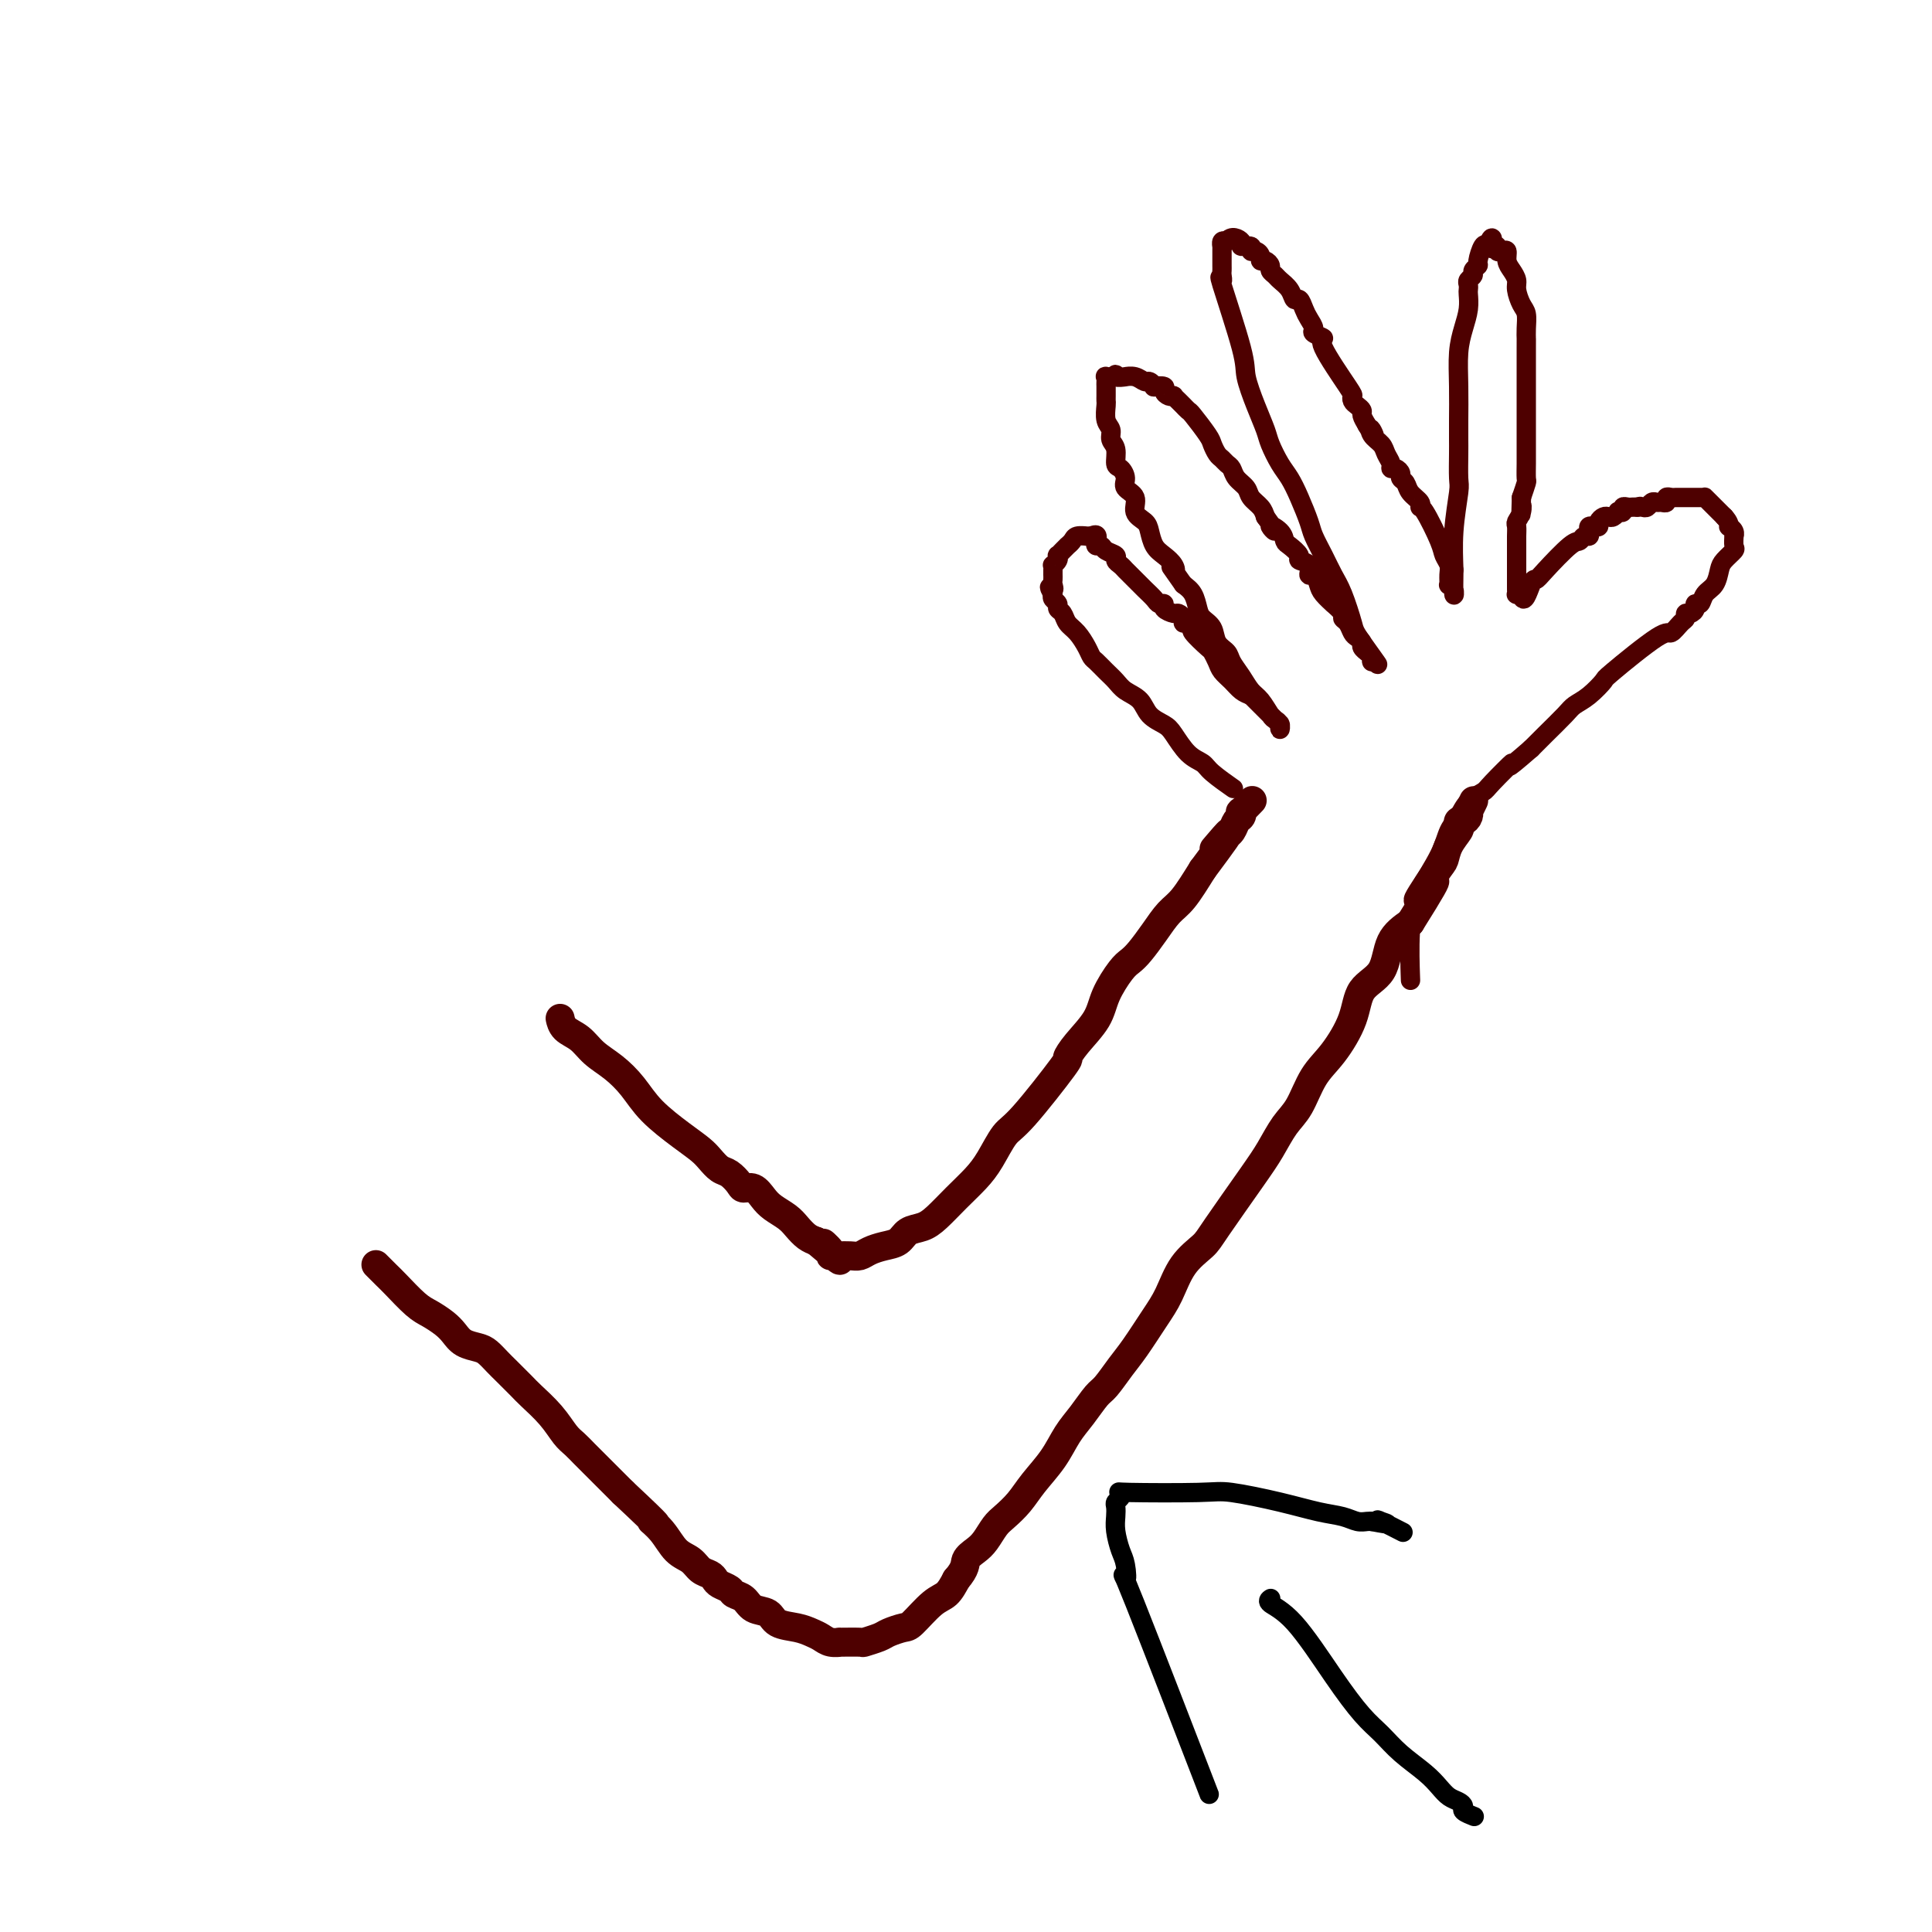 <svg viewBox='0 0 400 400' version='1.1' xmlns='http://www.w3.org/2000/svg' xmlns:xlink='http://www.w3.org/1999/xlink'><g fill='none' stroke='#4E0000' stroke-width='6' stroke-linecap='round' stroke-linejoin='round'><path d='M78,262c0.000,0.000 0.000,0.000 0,0c-0.000,-0.000 -0.000,-0.000 0,0c0.000,0.000 0.000,0.001 0,0c-0.000,-0.001 -0.002,-0.002 0,0c0.002,0.002 0.007,0.007 0,0c-0.007,-0.007 -0.026,-0.026 0,0c0.026,0.026 0.097,0.097 0,0c-0.097,-0.097 -0.361,-0.364 0,0c0.361,0.364 1.346,1.357 2,2c0.654,0.643 0.976,0.934 2,2c1.024,1.066 2.748,2.905 4,4c1.252,1.095 2.030,1.445 3,2c0.970,0.555 2.133,1.314 3,2c0.867,0.686 1.440,1.300 2,2c0.560,0.700 1.107,1.485 2,2c0.893,0.515 2.130,0.761 3,1c0.870,0.239 1.372,0.471 2,1c0.628,0.529 1.382,1.355 2,2c0.618,0.645 1.100,1.111 2,2c0.900,0.889 2.219,2.202 3,3c0.781,0.798 1.024,1.081 2,2c0.976,0.919 2.685,2.473 4,4c1.315,1.527 2.236,3.025 3,4c0.764,0.975 1.370,1.426 2,2c0.630,0.574 1.285,1.270 2,2c0.715,0.730 1.490,1.494 2,2c0.510,0.506 0.755,0.754 1,1c0.245,0.246 0.489,0.489 1,1c0.511,0.511 1.289,1.289 2,2c0.711,0.711 1.356,1.356 2,2'/><path d='M129,309c9.165,8.567 6.577,6.484 6,6c-0.577,-0.484 0.857,0.630 2,2c1.143,1.370 1.994,2.997 3,4c1.006,1.003 2.166,1.382 3,2c0.834,0.618 1.341,1.475 2,2c0.659,0.525 1.471,0.718 2,1c0.529,0.282 0.775,0.652 1,1c0.225,0.348 0.429,0.675 1,1c0.571,0.325 1.508,0.649 2,1c0.492,0.351 0.539,0.728 1,1c0.461,0.272 1.337,0.440 2,1c0.663,0.560 1.112,1.512 2,2c0.888,0.488 2.216,0.512 3,1c0.784,0.488 1.024,1.441 2,2c0.976,0.559 2.687,0.724 4,1c1.313,0.276 2.229,0.662 3,1c0.771,0.338 1.398,0.626 2,1c0.602,0.374 1.178,0.833 2,1c0.822,0.167 1.891,0.042 2,0c0.109,-0.042 -0.740,0.000 0,0c0.740,-0.000 3.070,-0.042 4,0c0.930,0.042 0.460,0.169 1,0c0.540,-0.169 2.091,-0.633 3,-1c0.909,-0.367 1.178,-0.636 2,-1c0.822,-0.364 2.198,-0.824 3,-1c0.802,-0.176 1.029,-0.068 2,-1c0.971,-0.932 2.684,-2.905 4,-4c1.316,-1.095 2.233,-1.313 3,-2c0.767,-0.687 1.383,-1.844 2,-3'/><path d='M198,327c2.059,-2.353 1.705,-3.234 2,-4c0.295,-0.766 1.237,-1.415 2,-2c0.763,-0.585 1.347,-1.107 2,-2c0.653,-0.893 1.375,-2.159 2,-3c0.625,-0.841 1.153,-1.257 2,-2c0.847,-0.743 2.011,-1.814 3,-3c0.989,-1.186 1.802,-2.486 3,-4c1.198,-1.514 2.781,-3.243 4,-5c1.219,-1.757 2.073,-3.541 3,-5c0.927,-1.459 1.927,-2.593 3,-4c1.073,-1.407 2.219,-3.086 3,-4c0.781,-0.914 1.195,-1.064 2,-2c0.805,-0.936 1.999,-2.658 3,-4c1.001,-1.342 1.809,-2.302 3,-4c1.191,-1.698 2.765,-4.132 4,-6c1.235,-1.868 2.130,-3.171 3,-5c0.870,-1.829 1.717,-4.186 3,-6c1.283,-1.814 3.004,-3.087 4,-4c0.996,-0.913 1.267,-1.466 3,-4c1.733,-2.534 4.928,-7.048 7,-10c2.072,-2.952 3.022,-4.341 4,-6c0.978,-1.659 1.985,-3.586 3,-5c1.015,-1.414 2.037,-2.314 3,-4c0.963,-1.686 1.865,-4.157 3,-6c1.135,-1.843 2.501,-3.059 4,-5c1.499,-1.941 3.131,-4.606 4,-7c0.869,-2.394 0.975,-4.518 2,-6c1.025,-1.482 2.968,-2.322 4,-4c1.032,-1.678 1.152,-4.194 2,-6c0.848,-1.806 2.424,-2.903 4,-4'/><path d='M292,191c9.119,-14.482 3.418,-6.686 2,-5c-1.418,1.686 1.449,-2.738 3,-5c1.551,-2.262 1.788,-2.361 2,-3c0.212,-0.639 0.399,-1.817 1,-3c0.601,-1.183 1.615,-2.372 2,-3c0.385,-0.628 0.142,-0.694 0,-1c-0.142,-0.306 -0.183,-0.850 0,-1c0.183,-0.150 0.589,0.096 1,0c0.411,-0.096 0.828,-0.534 1,-1c0.172,-0.466 0.098,-0.960 0,-1c-0.098,-0.040 -0.219,0.374 0,0c0.219,-0.374 0.777,-1.535 1,-2c0.223,-0.465 0.112,-0.232 0,0'/><path d='M116,211c0.000,0.000 0.000,0.000 0,0c-0.000,-0.000 -0.000,-0.000 0,0c0.000,0.000 0.000,0.000 0,0c-0.000,-0.000 -0.000,-0.000 0,0c0.000,0.000 0.000,0.000 0,0c-0.000,-0.000 -0.000,-0.002 0,0c0.000,0.002 0.001,0.007 0,0c-0.001,-0.007 -0.005,-0.025 0,0c0.005,0.025 0.020,0.093 0,0c-0.020,-0.093 -0.074,-0.346 0,0c0.074,0.346 0.277,1.291 1,2c0.723,0.709 1.965,1.181 3,2c1.035,0.819 1.862,1.983 3,3c1.138,1.017 2.588,1.886 4,3c1.412,1.114 2.787,2.472 4,4c1.213,1.528 2.264,3.225 4,5c1.736,1.775 4.155,3.626 6,5c1.845,1.374 3.114,2.269 4,3c0.886,0.731 1.388,1.296 2,2c0.612,0.704 1.333,1.546 2,2c0.667,0.454 1.281,0.520 2,1c0.719,0.480 1.542,1.374 2,2c0.458,0.626 0.549,0.983 1,1c0.451,0.017 1.261,-0.305 2,0c0.739,0.305 1.405,1.237 2,2c0.595,0.763 1.118,1.356 2,2c0.882,0.644 2.123,1.337 3,2c0.877,0.663 1.390,1.294 2,2c0.610,0.706 1.317,1.487 2,2c0.683,0.513 1.341,0.756 2,1'/><path d='M169,257c8.582,7.298 3.538,2.544 2,1c-1.538,-1.544 0.431,0.122 1,1c0.569,0.878 -0.262,0.968 0,1c0.262,0.032 1.616,0.006 2,0c0.384,-0.006 -0.204,0.009 0,0c0.204,-0.009 1.199,-0.043 2,0c0.801,0.043 1.407,0.162 2,0c0.593,-0.162 1.173,-0.606 2,-1c0.827,-0.394 1.900,-0.737 3,-1c1.100,-0.263 2.226,-0.446 3,-1c0.774,-0.554 1.197,-1.477 2,-2c0.803,-0.523 1.986,-0.644 3,-1c1.014,-0.356 1.861,-0.946 3,-2c1.139,-1.054 2.571,-2.571 4,-4c1.429,-1.429 2.853,-2.769 4,-4c1.147,-1.231 2.015,-2.352 3,-4c0.985,-1.648 2.086,-3.822 3,-5c0.914,-1.178 1.642,-1.360 4,-4c2.358,-2.640 6.346,-7.737 8,-10c1.654,-2.263 0.975,-1.692 1,-2c0.025,-0.308 0.755,-1.497 2,-3c1.245,-1.503 3.004,-3.321 4,-5c0.996,-1.679 1.228,-3.218 2,-5c0.772,-1.782 2.083,-3.808 3,-5c0.917,-1.192 1.441,-1.552 2,-2c0.559,-0.448 1.152,-0.985 2,-2c0.848,-1.015 1.949,-2.509 3,-4c1.051,-1.491 2.052,-2.978 3,-4c0.948,-1.022 1.842,-1.578 3,-3c1.158,-1.422 2.579,-3.711 4,-6'/><path d='M249,180c9.157,-12.235 4.548,-6.822 3,-5c-1.548,1.822 -0.036,0.053 1,-1c1.036,-1.053 1.596,-1.390 2,-2c0.404,-0.610 0.652,-1.491 1,-2c0.348,-0.509 0.798,-0.645 1,-1c0.202,-0.355 0.157,-0.930 0,-1c-0.157,-0.070 -0.427,0.366 0,0c0.427,-0.366 1.551,-1.533 2,-2c0.449,-0.467 0.225,-0.233 0,0'/></g>
<g fill='none' stroke='#4E0000' stroke-width='4' stroke-linecap='round' stroke-linejoin='round'><path d='M255,163c-0.000,-0.000 -0.000,-0.000 0,0c0.000,0.000 0.000,0.000 0,0c-0.000,-0.000 -0.000,-0.000 0,0c0.000,0.000 0.000,0.000 0,0c-0.000,-0.000 -0.001,-0.001 0,0c0.001,0.001 0.004,0.003 0,0c-0.004,-0.003 -0.015,-0.010 0,0c0.015,0.010 0.055,0.039 0,0c-0.055,-0.039 -0.205,-0.144 0,0c0.205,0.144 0.767,0.537 0,0c-0.767,-0.537 -2.862,-2.003 -4,-3c-1.138,-0.997 -1.320,-1.526 -2,-2c-0.680,-0.474 -1.858,-0.893 -3,-2c-1.142,-1.107 -2.249,-2.901 -3,-4c-0.751,-1.099 -1.146,-1.502 -2,-2c-0.854,-0.498 -2.168,-1.092 -3,-2c-0.832,-0.908 -1.182,-2.131 -2,-3c-0.818,-0.869 -2.103,-1.384 -3,-2c-0.897,-0.616 -1.405,-1.333 -2,-2c-0.595,-0.667 -1.275,-1.285 -2,-2c-0.725,-0.715 -1.493,-1.528 -2,-2c-0.507,-0.472 -0.751,-0.602 -1,-1c-0.249,-0.398 -0.501,-1.062 -1,-2c-0.499,-0.938 -1.243,-2.149 -2,-3c-0.757,-0.851 -1.527,-1.341 -2,-2c-0.473,-0.659 -0.649,-1.486 -1,-2c-0.351,-0.514 -0.878,-0.715 -1,-1c-0.122,-0.285 0.159,-0.654 0,-1c-0.159,-0.346 -0.760,-0.670 -1,-1c-0.240,-0.330 -0.120,-0.665 0,-1'/><path d='M218,123c-1.392,-2.344 -0.373,-1.203 0,-1c0.373,0.203 0.100,-0.533 0,-1c-0.100,-0.467 -0.027,-0.664 0,-1c0.027,-0.336 0.007,-0.812 0,-1c-0.007,-0.188 -0.003,-0.088 0,0c0.003,0.088 0.005,0.164 0,0c-0.005,-0.164 -0.015,-0.570 0,-1c0.015,-0.430 0.056,-0.885 0,-1c-0.056,-0.115 -0.208,0.110 0,0c0.208,-0.110 0.778,-0.555 1,-1c0.222,-0.445 0.097,-0.889 0,-1c-0.097,-0.111 -0.166,0.111 0,0c0.166,-0.111 0.568,-0.555 1,-1c0.432,-0.445 0.894,-0.890 1,-1c0.106,-0.110 -0.144,0.114 0,0c0.144,-0.114 0.682,-0.566 1,-1c0.318,-0.434 0.415,-0.848 1,-1c0.585,-0.152 1.657,-0.041 2,0c0.343,0.041 -0.045,0.012 0,0c0.045,-0.012 0.522,-0.006 1,0'/><path d='M226,111c1.478,-0.766 1.174,0.320 1,1c-0.174,0.680 -0.219,0.956 0,1c0.219,0.044 0.703,-0.143 1,0c0.297,0.143 0.408,0.616 1,1c0.592,0.384 1.664,0.680 2,1c0.336,0.320 -0.065,0.663 0,1c0.065,0.337 0.595,0.668 1,1c0.405,0.332 0.685,0.665 1,1c0.315,0.335 0.666,0.671 1,1c0.334,0.329 0.653,0.653 1,1c0.347,0.347 0.724,0.719 1,1c0.276,0.281 0.450,0.470 1,1c0.550,0.530 1.475,1.400 2,2c0.525,0.600 0.651,0.931 1,1c0.349,0.069 0.920,-0.122 1,0c0.080,0.122 -0.333,0.559 0,1c0.333,0.441 1.412,0.888 2,1c0.588,0.112 0.684,-0.110 1,0c0.316,0.110 0.852,0.552 1,1c0.148,0.448 -0.094,0.901 0,1c0.094,0.099 0.522,-0.157 1,0c0.478,0.157 1.007,0.728 1,1c-0.007,0.272 -0.550,0.247 0,1c0.550,0.753 2.192,2.284 3,3c0.808,0.716 0.783,0.615 1,1c0.217,0.385 0.677,1.255 1,2c0.323,0.745 0.509,1.365 1,2c0.491,0.635 1.286,1.286 2,2c0.714,0.714 1.347,1.490 2,2c0.653,0.510 1.327,0.755 2,1'/><path d='M259,144c5.510,5.510 2.787,2.787 2,2c-0.787,-0.787 0.364,0.364 1,1c0.636,0.636 0.759,0.758 1,1c0.241,0.242 0.600,0.605 1,1c0.400,0.395 0.840,0.821 1,1c0.160,0.179 0.040,0.111 0,0c-0.040,-0.111 0.001,-0.266 0,0c-0.001,0.266 -0.045,0.951 0,1c0.045,0.049 0.178,-0.538 0,-1c-0.178,-0.462 -0.666,-0.798 -1,-1c-0.334,-0.202 -0.513,-0.270 -1,-1c-0.487,-0.730 -1.281,-2.121 -2,-3c-0.719,-0.879 -1.362,-1.246 -2,-2c-0.638,-0.754 -1.269,-1.896 -2,-3c-0.731,-1.104 -1.562,-2.169 -2,-3c-0.438,-0.831 -0.485,-1.429 -1,-2c-0.515,-0.571 -1.499,-1.115 -2,-2c-0.501,-0.885 -0.518,-2.110 -1,-3c-0.482,-0.890 -1.428,-1.445 -2,-2c-0.572,-0.555 -0.769,-1.111 -1,-2c-0.231,-0.889 -0.494,-2.111 -1,-3c-0.506,-0.889 -1.253,-1.444 -2,-2'/><path d='M245,121c-3.572,-5.132 -2.501,-3.462 -2,-3c0.501,0.462 0.434,-0.285 0,-1c-0.434,-0.715 -1.235,-1.398 -2,-2c-0.765,-0.602 -1.495,-1.124 -2,-2c-0.505,-0.876 -0.784,-2.108 -1,-3c-0.216,-0.892 -0.369,-1.446 -1,-2c-0.631,-0.554 -1.741,-1.108 -2,-2c-0.259,-0.892 0.333,-2.121 0,-3c-0.333,-0.879 -1.591,-1.408 -2,-2c-0.409,-0.592 0.030,-1.247 0,-2c-0.030,-0.753 -0.529,-1.606 -1,-2c-0.471,-0.394 -0.915,-0.331 -1,-1c-0.085,-0.669 0.187,-2.071 0,-3c-0.187,-0.929 -0.835,-1.387 -1,-2c-0.165,-0.613 0.152,-1.383 0,-2c-0.152,-0.617 -0.773,-1.082 -1,-2c-0.227,-0.918 -0.061,-2.287 0,-3c0.061,-0.713 0.016,-0.768 0,-1c-0.016,-0.232 -0.004,-0.640 0,-1c0.004,-0.360 -0.000,-0.671 0,-1c0.000,-0.329 0.006,-0.677 0,-1c-0.006,-0.323 -0.022,-0.623 0,-1c0.022,-0.377 0.083,-0.832 0,-1c-0.083,-0.168 -0.309,-0.048 0,0c0.309,0.048 1.155,0.024 2,0'/><path d='M231,78c0.181,-0.927 -0.365,-0.244 0,0c0.365,0.244 1.641,0.050 2,0c0.359,-0.050 -0.201,0.043 0,0c0.201,-0.043 1.162,-0.221 2,0c0.838,0.221 1.553,0.843 2,1c0.447,0.157 0.627,-0.151 1,0c0.373,0.151 0.940,0.762 1,1c0.060,0.238 -0.386,0.102 0,0c0.386,-0.102 1.605,-0.172 2,0c0.395,0.172 -0.035,0.585 0,1c0.035,0.415 0.535,0.833 1,1c0.465,0.167 0.894,0.082 1,0c0.106,-0.082 -0.112,-0.162 0,0c0.112,0.162 0.553,0.565 1,1c0.447,0.435 0.901,0.901 1,1c0.099,0.099 -0.156,-0.168 0,0c0.156,0.168 0.724,0.770 1,1c0.276,0.230 0.259,0.089 1,1c0.741,0.911 2.240,2.874 3,4c0.760,1.126 0.781,1.414 1,2c0.219,0.586 0.635,1.469 1,2c0.365,0.531 0.679,0.708 1,1c0.321,0.292 0.648,0.697 1,1c0.352,0.303 0.728,0.504 1,1c0.272,0.496 0.440,1.288 1,2c0.560,0.712 1.511,1.346 2,2c0.489,0.654 0.516,1.330 1,2c0.484,0.670 1.424,1.334 2,2c0.576,0.666 0.788,1.333 1,2'/><path d='M262,107c3.368,4.599 1.289,2.598 1,2c-0.289,-0.598 1.213,0.207 2,1c0.787,0.793 0.860,1.573 1,2c0.140,0.427 0.348,0.501 1,1c0.652,0.499 1.747,1.425 2,2c0.253,0.575 -0.335,0.801 0,1c0.335,0.199 1.594,0.370 2,1c0.406,0.630 -0.041,1.718 0,2c0.041,0.282 0.569,-0.242 1,0c0.431,0.242 0.764,1.248 1,2c0.236,0.752 0.374,1.248 1,2c0.626,0.752 1.740,1.759 2,2c0.260,0.241 -0.334,-0.282 0,0c0.334,0.282 1.595,1.371 2,2c0.405,0.629 -0.045,0.799 0,1c0.045,0.201 0.585,0.435 1,1c0.415,0.565 0.704,1.462 1,2c0.296,0.538 0.600,0.718 1,1c0.400,0.282 0.895,0.667 1,1c0.105,0.333 -0.182,0.616 0,1c0.182,0.384 0.833,0.871 1,1c0.167,0.129 -0.151,-0.099 0,0c0.151,0.099 0.771,0.527 1,1c0.229,0.473 0.065,0.992 0,1c-0.065,0.008 -0.033,-0.496 0,-1'/><path d='M284,136c3.046,3.966 -0.338,-0.619 -2,-3c-1.662,-2.381 -1.601,-2.556 -2,-4c-0.399,-1.444 -1.258,-4.156 -2,-6c-0.742,-1.844 -1.368,-2.821 -2,-4c-0.632,-1.179 -1.272,-2.560 -2,-4c-0.728,-1.440 -1.546,-2.940 -2,-4c-0.454,-1.060 -0.545,-1.680 -1,-3c-0.455,-1.320 -1.273,-3.338 -2,-5c-0.727,-1.662 -1.363,-2.966 -2,-4c-0.637,-1.034 -1.274,-1.796 -2,-3c-0.726,-1.204 -1.539,-2.850 -2,-4c-0.461,-1.150 -0.569,-1.803 -1,-3c-0.431,-1.197 -1.183,-2.939 -2,-5c-0.817,-2.061 -1.697,-4.440 -2,-6c-0.303,-1.560 -0.029,-2.302 -1,-6c-0.971,-3.698 -3.188,-10.353 -4,-13c-0.812,-2.647 -0.217,-1.287 0,-1c0.217,0.287 0.058,-0.501 0,-1c-0.058,-0.499 -0.016,-0.711 0,-1c0.016,-0.289 0.004,-0.656 0,-1c-0.004,-0.344 -0.001,-0.666 0,-1c0.001,-0.334 -0.000,-0.682 0,-1c0.000,-0.318 0.003,-0.607 0,-1c-0.003,-0.393 -0.011,-0.889 0,-1c0.011,-0.111 0.041,0.162 0,0c-0.041,-0.162 -0.155,-0.761 0,-1c0.155,-0.239 0.577,-0.120 1,0'/><path d='M254,50c0.868,-1.458 2.536,-0.602 3,0c0.464,0.602 -0.278,0.948 0,1c0.278,0.052 1.576,-0.192 2,0c0.424,0.192 -0.027,0.821 0,1c0.027,0.179 0.533,-0.093 1,0c0.467,0.093 0.895,0.550 1,1c0.105,0.450 -0.112,0.894 0,1c0.112,0.106 0.554,-0.127 1,0c0.446,0.127 0.897,0.614 1,1c0.103,0.386 -0.141,0.672 0,1c0.141,0.328 0.668,0.699 1,1c0.332,0.301 0.470,0.531 1,1c0.530,0.469 1.451,1.175 2,2c0.549,0.825 0.726,1.769 1,2c0.274,0.231 0.645,-0.251 1,0c0.355,0.251 0.692,1.234 1,2c0.308,0.766 0.585,1.316 1,2c0.415,0.684 0.966,1.504 1,2c0.034,0.496 -0.450,0.668 0,1c0.450,0.332 1.833,0.824 2,1c0.167,0.176 -0.881,0.036 0,2c0.881,1.964 3.690,6.032 5,8c1.310,1.968 1.121,1.836 1,2c-0.121,0.164 -0.173,0.624 0,1c0.173,0.376 0.572,0.668 1,1c0.428,0.332 0.884,0.705 1,1c0.116,0.295 -0.110,0.513 0,1c0.110,0.487 0.555,1.244 1,2'/><path d='M283,88c2.422,4.214 1.476,1.748 1,1c-0.476,-0.748 -0.482,0.220 0,1c0.482,0.780 1.452,1.371 2,2c0.548,0.629 0.673,1.296 1,2c0.327,0.704 0.857,1.446 1,2c0.143,0.554 -0.102,0.921 0,1c0.102,0.079 0.551,-0.131 1,0c0.449,0.131 0.898,0.602 1,1c0.102,0.398 -0.145,0.724 0,1c0.145,0.276 0.681,0.503 1,1c0.319,0.497 0.422,1.263 1,2c0.578,0.737 1.632,1.443 2,2c0.368,0.557 0.050,0.964 0,1c-0.050,0.036 0.169,-0.300 1,1c0.831,1.300 2.276,4.237 3,6c0.724,1.763 0.729,2.353 1,3c0.271,0.647 0.808,1.352 1,2c0.192,0.648 0.037,1.239 0,2c-0.037,0.761 0.043,1.693 0,2c-0.043,0.307 -0.207,-0.010 0,0c0.207,0.010 0.787,0.349 1,1c0.213,0.651 0.061,1.615 0,1c-0.061,-0.615 -0.030,-2.807 0,-5'/><path d='M301,118c-0.061,-1.975 -0.212,-4.912 0,-8c0.212,-3.088 0.789,-6.325 1,-8c0.211,-1.675 0.057,-1.786 0,-3c-0.057,-1.214 -0.016,-3.531 0,-5c0.016,-1.469 0.007,-2.090 0,-3c-0.007,-0.910 -0.012,-2.109 0,-4c0.012,-1.891 0.042,-4.475 0,-7c-0.042,-2.525 -0.155,-4.991 0,-7c0.155,-2.009 0.578,-3.560 1,-5c0.422,-1.440 0.844,-2.767 1,-4c0.156,-1.233 0.046,-2.372 0,-3c-0.046,-0.628 -0.027,-0.745 0,-1c0.027,-0.255 0.064,-0.646 0,-1c-0.064,-0.354 -0.228,-0.670 0,-1c0.228,-0.330 0.849,-0.674 1,-1c0.151,-0.326 -0.167,-0.634 0,-1c0.167,-0.366 0.818,-0.789 1,-1c0.182,-0.211 -0.105,-0.211 0,-1c0.105,-0.789 0.601,-2.368 1,-3c0.399,-0.632 0.699,-0.316 1,0'/><path d='M308,51c1.172,-3.408 1.101,-0.927 1,0c-0.101,0.927 -0.233,0.299 0,0c0.233,-0.299 0.832,-0.270 1,0c0.168,0.270 -0.096,0.782 0,1c0.096,0.218 0.551,0.142 1,0c0.449,-0.142 0.890,-0.348 1,0c0.110,0.348 -0.111,1.252 0,2c0.111,0.748 0.555,1.340 1,2c0.445,0.660 0.890,1.387 1,2c0.110,0.613 -0.114,1.111 0,2c0.114,0.889 0.566,2.169 1,3c0.434,0.831 0.848,1.212 1,2c0.152,0.788 0.041,1.984 0,3c-0.041,1.016 -0.011,1.851 0,2c0.011,0.149 0.003,-0.388 0,2c-0.003,2.388 -0.001,7.701 0,10c0.001,2.299 0.000,1.586 0,2c-0.000,0.414 -0.000,1.956 0,3c0.000,1.044 0.000,1.589 0,2c-0.000,0.411 -0.000,0.687 0,1c0.000,0.313 0.000,0.663 0,1c-0.000,0.337 -0.000,0.662 0,1c0.000,0.338 0.001,0.691 0,1c-0.001,0.309 -0.003,0.575 0,1c0.003,0.425 0.011,1.011 0,2c-0.011,0.989 -0.041,2.382 0,3c0.041,0.618 0.155,0.462 0,1c-0.155,0.538 -0.577,1.769 -1,3'/><path d='M315,103c-0.171,5.837 -0.098,2.929 0,2c0.098,-0.929 0.223,0.122 0,1c-0.223,0.878 -0.792,1.583 -1,2c-0.208,0.417 -0.056,0.545 0,1c0.056,0.455 0.015,1.235 0,2c-0.015,0.765 -0.004,1.514 0,2c0.004,0.486 0.001,0.707 0,1c-0.001,0.293 -0.000,0.657 0,1c0.000,0.343 0.000,0.666 0,1c-0.000,0.334 -0.000,0.681 0,1c0.000,0.319 0.000,0.610 0,1c-0.000,0.390 -0.000,0.878 0,1c0.000,0.122 0.000,-0.121 0,0c-0.000,0.121 -0.001,0.607 0,1c0.001,0.393 0.003,0.694 0,1c-0.003,0.306 -0.011,0.618 0,1c0.011,0.382 0.041,0.834 0,1c-0.041,0.166 -0.155,0.048 0,0c0.155,-0.048 0.577,-0.024 1,0'/><path d='M315,123c0.405,2.690 1.418,-0.585 2,-2c0.582,-1.415 0.733,-0.972 1,-1c0.267,-0.028 0.650,-0.529 2,-2c1.350,-1.471 3.668,-3.914 5,-5c1.332,-1.086 1.677,-0.817 2,-1c0.323,-0.183 0.625,-0.820 1,-1c0.375,-0.180 0.822,0.096 1,0c0.178,-0.096 0.085,-0.564 0,-1c-0.085,-0.436 -0.163,-0.838 0,-1c0.163,-0.162 0.569,-0.082 1,0c0.431,0.082 0.889,0.167 1,0c0.111,-0.167 -0.124,-0.584 0,-1c0.124,-0.416 0.606,-0.830 1,-1c0.394,-0.170 0.698,-0.097 1,0c0.302,0.097 0.602,0.218 1,0c0.398,-0.218 0.894,-0.776 1,-1c0.106,-0.224 -0.179,-0.112 0,0c0.179,0.112 0.821,0.226 1,0c0.179,-0.226 -0.107,-0.793 0,-1c0.107,-0.207 0.606,-0.056 1,0c0.394,0.056 0.684,0.016 1,0c0.316,-0.016 0.658,-0.008 1,0'/><path d='M339,105c1.096,-0.311 0.335,-0.087 0,0c-0.335,0.087 -0.244,0.037 0,0c0.244,-0.037 0.643,-0.063 1,0c0.357,0.063 0.674,0.214 1,0c0.326,-0.214 0.661,-0.793 1,-1c0.339,-0.207 0.682,-0.041 1,0c0.318,0.041 0.610,-0.041 1,0c0.390,0.041 0.878,0.207 1,0c0.122,-0.207 -0.120,-0.788 0,-1c0.120,-0.212 0.604,-0.057 1,0c0.396,0.057 0.705,0.015 1,0c0.295,-0.015 0.577,-0.004 1,0c0.423,0.004 0.988,0.000 1,0c0.012,-0.000 -0.530,0.003 0,0c0.530,-0.003 2.132,-0.011 3,0c0.868,0.011 1.002,0.041 1,0c-0.002,-0.041 -0.141,-0.152 0,0c0.141,0.152 0.563,0.566 1,1c0.437,0.434 0.888,0.887 1,1c0.112,0.113 -0.114,-0.114 0,0c0.114,0.114 0.569,0.569 1,1c0.431,0.431 0.837,0.837 1,1c0.163,0.163 0.081,0.081 0,0'/><path d='M357,107c1.016,1.083 1.057,1.791 1,2c-0.057,0.209 -0.212,-0.081 0,0c0.212,0.081 0.791,0.531 1,1c0.209,0.469 0.049,0.955 0,1c-0.049,0.045 0.012,-0.351 0,0c-0.012,0.351 -0.096,1.449 0,2c0.096,0.551 0.373,0.556 0,1c-0.373,0.444 -1.395,1.328 -2,2c-0.605,0.672 -0.793,1.132 -1,2c-0.207,0.868 -0.433,2.144 -1,3c-0.567,0.856 -1.475,1.291 -2,2c-0.525,0.709 -0.666,1.692 -1,2c-0.334,0.308 -0.859,-0.058 -1,0c-0.141,0.058 0.104,0.539 0,1c-0.104,0.461 -0.557,0.902 -1,1c-0.443,0.098 -0.878,-0.149 -1,0c-0.122,0.149 0.068,0.692 0,1c-0.068,0.308 -0.394,0.381 -1,1c-0.606,0.619 -1.491,1.783 -2,2c-0.509,0.217 -0.640,-0.514 -3,1c-2.360,1.514 -6.948,5.271 -9,7c-2.052,1.729 -1.568,1.428 -2,2c-0.432,0.572 -1.782,2.015 -3,3c-1.218,0.985 -2.306,1.511 -3,2c-0.694,0.489 -0.995,0.939 -2,2c-1.005,1.061 -2.716,2.732 -4,4c-1.284,1.268 -2.142,2.134 -3,3'/><path d='M317,155c-6.563,5.723 -3.971,3.031 -4,3c-0.029,-0.031 -2.680,2.598 -4,4c-1.320,1.402 -1.310,1.575 -2,2c-0.690,0.425 -2.080,1.101 -3,2c-0.920,0.899 -1.370,2.020 -2,3c-0.630,0.980 -1.441,1.817 -2,3c-0.559,1.183 -0.868,2.711 -2,5c-1.132,2.289 -3.088,5.340 -4,7c-0.912,1.660 -0.781,1.929 -1,3c-0.219,1.071 -0.790,2.942 -1,6c-0.210,3.058 -0.060,7.302 0,9c0.060,1.698 0.030,0.849 0,0'/></g>
<g fill='none' stroke='#000000' stroke-width='4' stroke-linecap='round' stroke-linejoin='round'><path d='M263,331c0.007,-0.005 0.014,-0.009 0,0c-0.014,0.009 -0.049,0.033 0,0c0.049,-0.033 0.183,-0.123 0,0c-0.183,0.123 -0.682,0.458 0,1c0.682,0.542 2.543,1.292 5,4c2.457,2.708 5.508,7.375 8,11c2.492,3.625 4.425,6.206 6,8c1.575,1.794 2.792,2.799 4,4c1.208,1.201 2.407,2.598 4,4c1.593,1.402 3.580,2.810 5,4c1.420,1.190 2.273,2.164 3,3c0.727,0.836 1.326,1.534 2,2c0.674,0.466 1.421,0.699 2,1c0.579,0.301 0.990,0.668 1,1c0.010,0.332 -0.382,0.628 0,1c0.382,0.372 1.538,0.821 2,1c0.462,0.179 0.231,0.090 0,0'/><path d='M249,368c0.001,0.001 0.001,0.003 0,0c-0.001,-0.003 -0.004,-0.010 0,0c0.004,0.010 0.015,0.038 0,0c-0.015,-0.038 -0.055,-0.142 0,0c0.055,0.142 0.204,0.529 0,0c-0.204,-0.529 -0.762,-1.973 0,0c0.762,1.973 2.842,7.362 0,0c-2.842,-7.362 -10.608,-27.474 -14,-36c-3.392,-8.526 -2.412,-5.467 -2,-5c0.412,0.467 0.254,-1.657 0,-3c-0.254,-1.343 -0.605,-1.904 -1,-3c-0.395,-1.096 -0.835,-2.727 -1,-4c-0.165,-1.273 -0.057,-2.187 0,-3c0.057,-0.813 0.063,-1.524 0,-2c-0.063,-0.476 -0.193,-0.715 0,-1c0.193,-0.285 0.710,-0.614 1,-1c0.290,-0.386 0.353,-0.830 0,-1c-0.353,-0.170 -1.124,-0.067 2,0c3.124,0.067 10.142,0.098 14,0c3.858,-0.098 4.556,-0.324 7,0c2.444,0.324 6.633,1.197 10,2c3.367,0.803 5.910,1.536 8,2c2.090,0.464 3.725,0.661 5,1c1.275,0.339 2.189,0.822 3,1c0.811,0.178 1.517,0.051 2,0c0.483,-0.051 0.741,-0.025 1,0'/><path d='M284,315c5.003,0.960 3.011,0.360 2,0c-1.011,-0.360 -1.041,-0.482 0,0c1.041,0.482 3.155,1.566 4,2c0.845,0.434 0.423,0.217 0,0'/></g>
</svg>